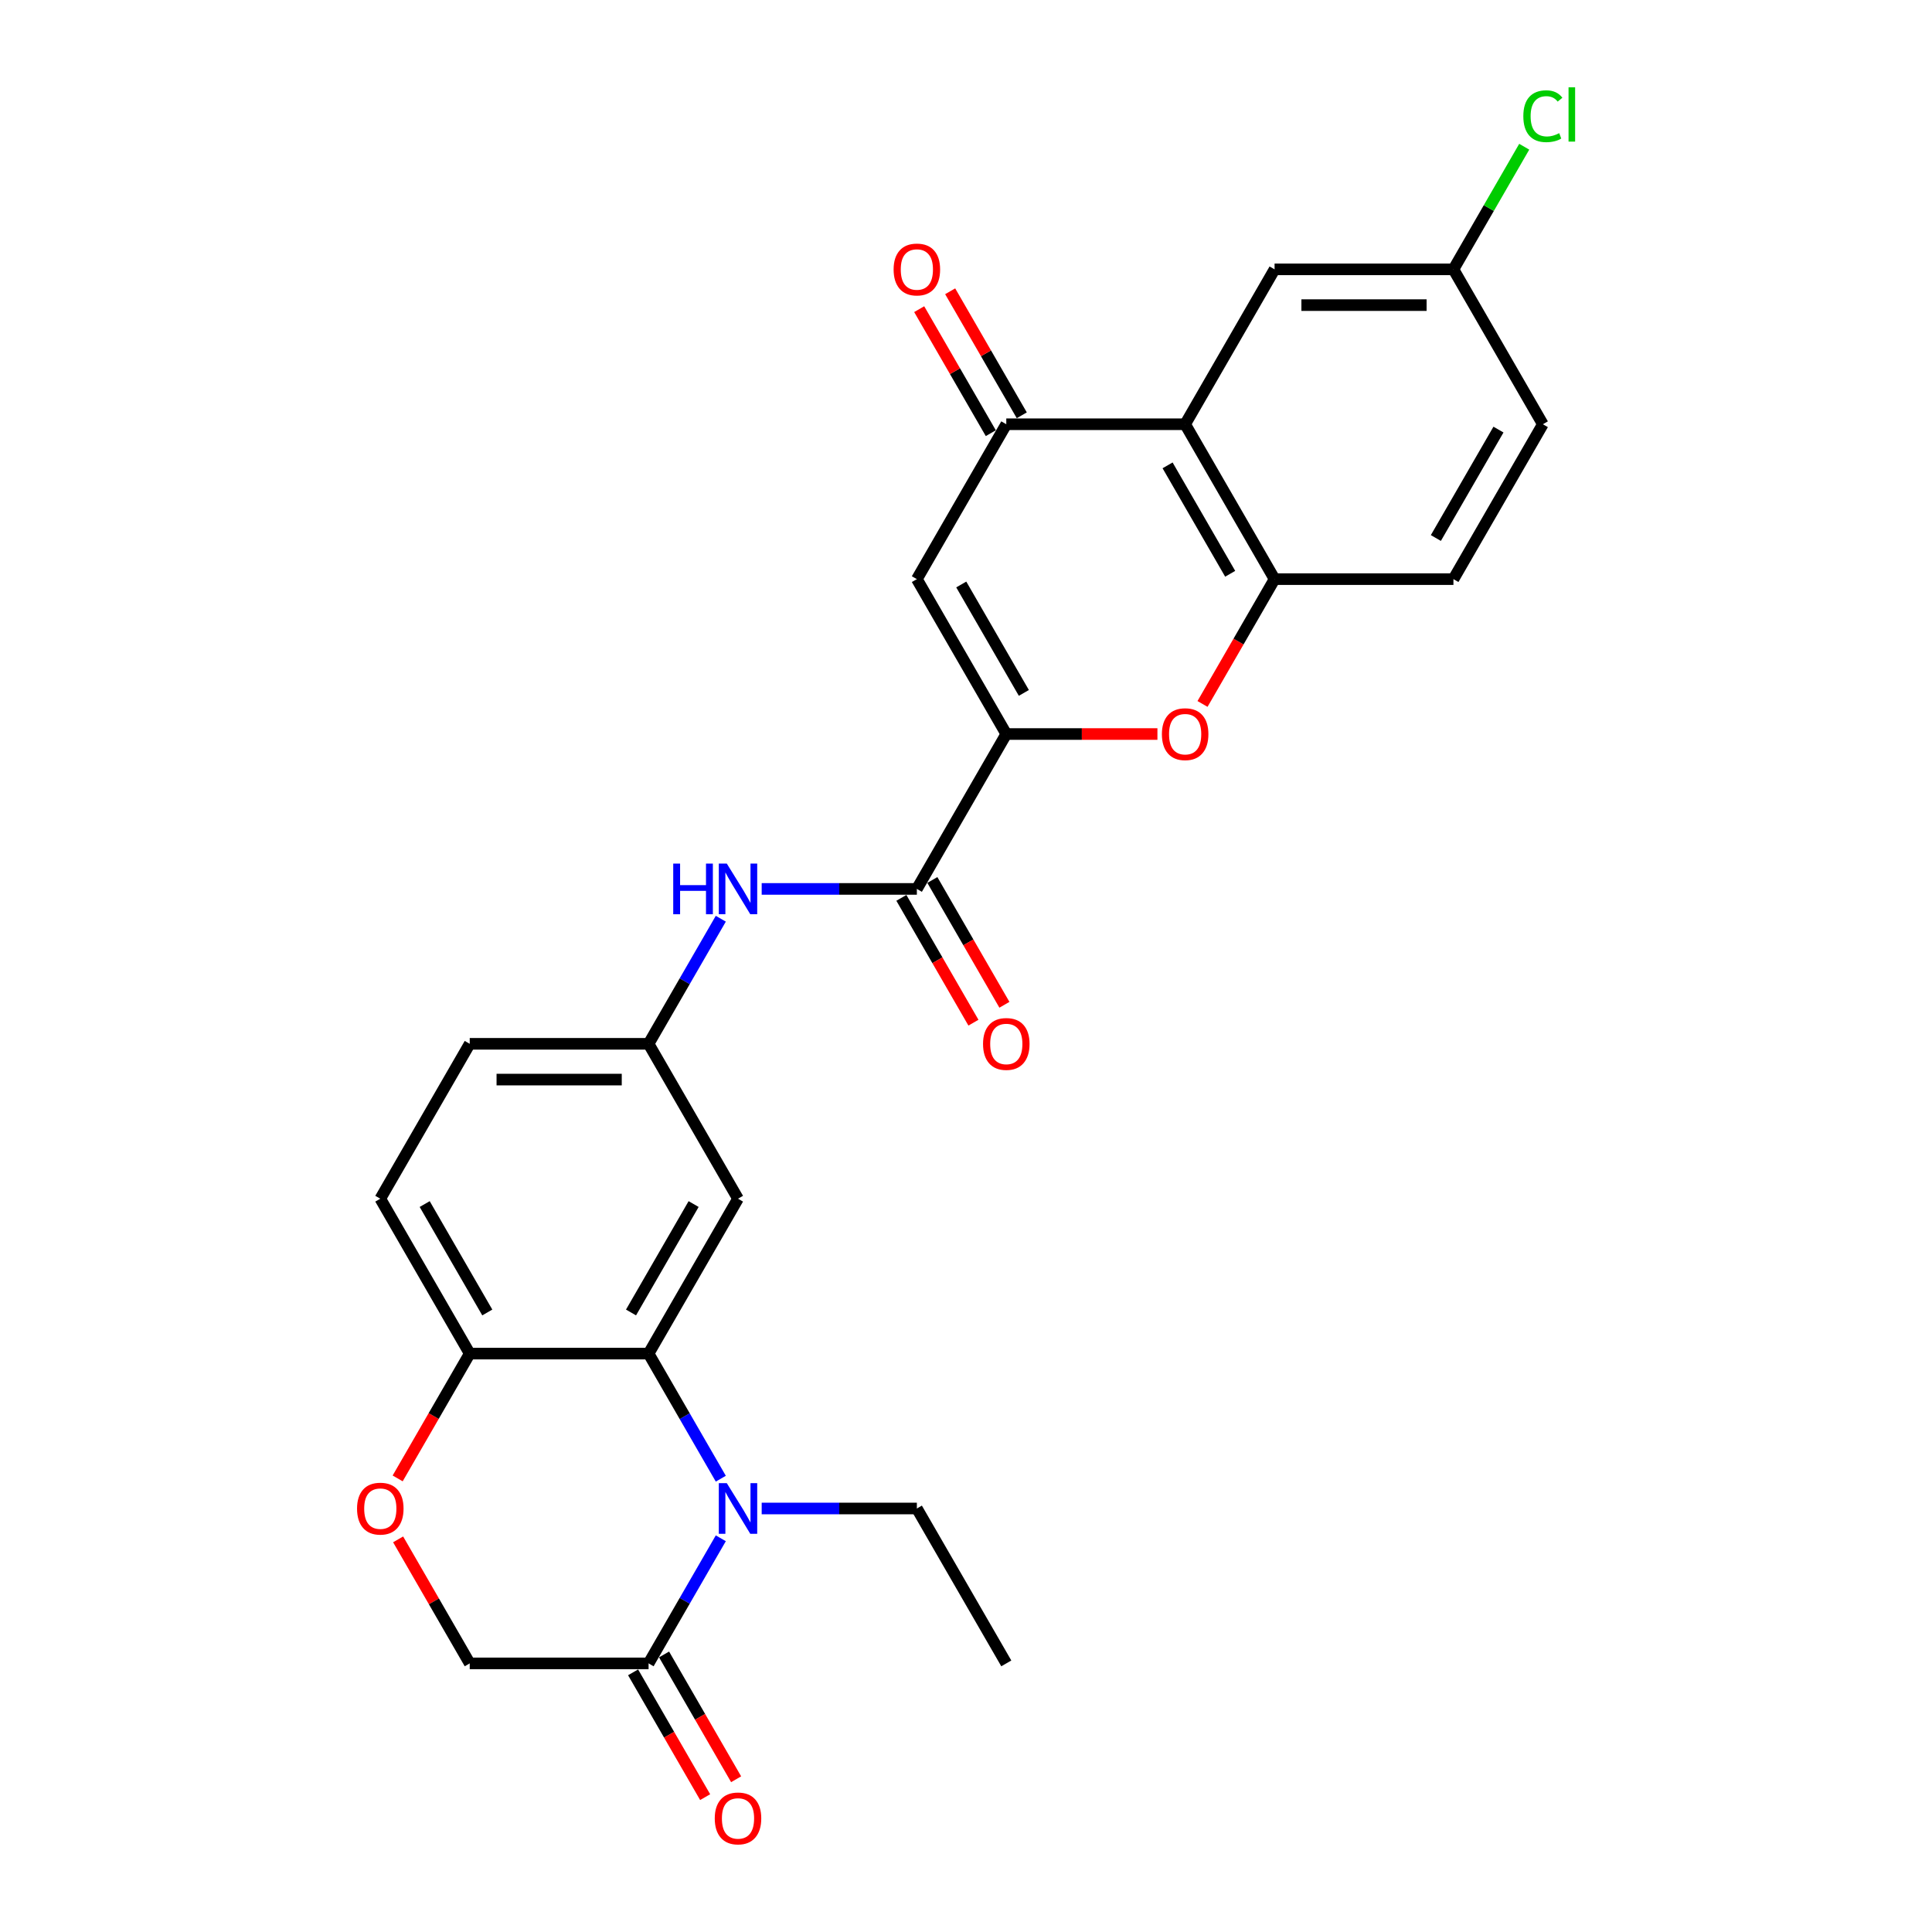 <?xml version='1.0' encoding='iso-8859-1'?>
<svg version='1.1' baseProfile='full'
              xmlns='http://www.w3.org/2000/svg'
                      xmlns:rdkit='http://www.rdkit.org/xml'
                      xmlns:xlink='http://www.w3.org/1999/xlink'
                  xml:space='preserve'
width='1000px' height='1000px' viewBox='0 0 1000 1000'>
<!-- END OF HEADER -->
<rect style='opacity:1.0;fill:#FFFFFF;stroke:none' width='1000' height='1000' x='0' y='0'> </rect>
<path class='bond-1' d='M 520.855,379.932 L 474.567,299.76' style='fill:none;fill-rule:evenodd;stroke:#000000;stroke-width:6px;stroke-linecap:butt;stroke-linejoin:miter;stroke-opacity:1' />
<path class='bond-1' d='M 529.946,358.649 L 497.545,302.528' style='fill:none;fill-rule:evenodd;stroke:#000000;stroke-width:6px;stroke-linecap:butt;stroke-linejoin:miter;stroke-opacity:1' />
<path class='bond-5' d='M 520.855,379.932 L 559.968,379.932' style='fill:none;fill-rule:evenodd;stroke:#000000;stroke-width:6px;stroke-linecap:butt;stroke-linejoin:miter;stroke-opacity:1' />
<path class='bond-5' d='M 559.968,379.932 L 599.081,379.932' style='fill:none;fill-rule:evenodd;stroke:#FF0000;stroke-width:6px;stroke-linecap:butt;stroke-linejoin:miter;stroke-opacity:1' />
<path class='bond-6' d='M 520.855,379.932 L 474.567,460.105' style='fill:none;fill-rule:evenodd;stroke:#000000;stroke-width:6px;stroke-linecap:butt;stroke-linejoin:miter;stroke-opacity:1' />
<path class='bond-0' d='M 373.088,765.371 L 354.396,732.996' style='fill:none;fill-rule:evenodd;stroke:#0000FF;stroke-width:6px;stroke-linecap:butt;stroke-linejoin:miter;stroke-opacity:1' />
<path class='bond-0' d='M 354.396,732.996 L 335.705,700.622' style='fill:none;fill-rule:evenodd;stroke:#000000;stroke-width:6px;stroke-linecap:butt;stroke-linejoin:miter;stroke-opacity:1' />
<path class='bond-8' d='M 373.088,796.217 L 354.396,828.592' style='fill:none;fill-rule:evenodd;stroke:#0000FF;stroke-width:6px;stroke-linecap:butt;stroke-linejoin:miter;stroke-opacity:1' />
<path class='bond-8' d='M 354.396,828.592 L 335.705,860.967' style='fill:none;fill-rule:evenodd;stroke:#000000;stroke-width:6px;stroke-linecap:butt;stroke-linejoin:miter;stroke-opacity:1' />
<path class='bond-22' d='M 394.249,780.794 L 434.408,780.794' style='fill:none;fill-rule:evenodd;stroke:#0000FF;stroke-width:6px;stroke-linecap:butt;stroke-linejoin:miter;stroke-opacity:1' />
<path class='bond-22' d='M 434.408,780.794 L 474.567,780.794' style='fill:none;fill-rule:evenodd;stroke:#000000;stroke-width:6px;stroke-linecap:butt;stroke-linejoin:miter;stroke-opacity:1' />
<path class='bond-4' d='M 474.567,299.76 L 520.855,219.587' style='fill:none;fill-rule:evenodd;stroke:#000000;stroke-width:6px;stroke-linecap:butt;stroke-linejoin:miter;stroke-opacity:1' />
<path class='bond-2' d='M 335.705,700.622 L 381.992,620.449' style='fill:none;fill-rule:evenodd;stroke:#000000;stroke-width:6px;stroke-linecap:butt;stroke-linejoin:miter;stroke-opacity:1' />
<path class='bond-2' d='M 326.613,679.338 L 359.015,623.218' style='fill:none;fill-rule:evenodd;stroke:#000000;stroke-width:6px;stroke-linecap:butt;stroke-linejoin:miter;stroke-opacity:1' />
<path class='bond-29' d='M 335.705,700.622 L 243.13,700.622' style='fill:none;fill-rule:evenodd;stroke:#000000;stroke-width:6px;stroke-linecap:butt;stroke-linejoin:miter;stroke-opacity:1' />
<path class='bond-3' d='M 613.43,219.587 L 659.718,299.76' style='fill:none;fill-rule:evenodd;stroke:#000000;stroke-width:6px;stroke-linecap:butt;stroke-linejoin:miter;stroke-opacity:1' />
<path class='bond-3' d='M 604.339,240.871 L 636.74,296.991' style='fill:none;fill-rule:evenodd;stroke:#000000;stroke-width:6px;stroke-linecap:butt;stroke-linejoin:miter;stroke-opacity:1' />
<path class='bond-15' d='M 613.43,219.587 L 659.718,139.415' style='fill:none;fill-rule:evenodd;stroke:#000000;stroke-width:6px;stroke-linecap:butt;stroke-linejoin:miter;stroke-opacity:1' />
<path class='bond-27' d='M 613.43,219.587 L 520.855,219.587' style='fill:none;fill-rule:evenodd;stroke:#000000;stroke-width:6px;stroke-linecap:butt;stroke-linejoin:miter;stroke-opacity:1' />
<path class='bond-16' d='M 528.872,214.959 L 510.341,182.862' style='fill:none;fill-rule:evenodd;stroke:#000000;stroke-width:6px;stroke-linecap:butt;stroke-linejoin:miter;stroke-opacity:1' />
<path class='bond-16' d='M 510.341,182.862 L 491.81,150.765' style='fill:none;fill-rule:evenodd;stroke:#FF0000;stroke-width:6px;stroke-linecap:butt;stroke-linejoin:miter;stroke-opacity:1' />
<path class='bond-16' d='M 512.838,224.216 L 494.306,192.119' style='fill:none;fill-rule:evenodd;stroke:#000000;stroke-width:6px;stroke-linecap:butt;stroke-linejoin:miter;stroke-opacity:1' />
<path class='bond-16' d='M 494.306,192.119 L 475.775,160.022' style='fill:none;fill-rule:evenodd;stroke:#FF0000;stroke-width:6px;stroke-linecap:butt;stroke-linejoin:miter;stroke-opacity:1' />
<path class='bond-7' d='M 622.42,364.361 L 641.069,332.06' style='fill:none;fill-rule:evenodd;stroke:#FF0000;stroke-width:6px;stroke-linecap:butt;stroke-linejoin:miter;stroke-opacity:1' />
<path class='bond-7' d='M 641.069,332.06 L 659.718,299.76' style='fill:none;fill-rule:evenodd;stroke:#000000;stroke-width:6px;stroke-linecap:butt;stroke-linejoin:miter;stroke-opacity:1' />
<path class='bond-9' d='M 474.567,460.105 L 434.408,460.105' style='fill:none;fill-rule:evenodd;stroke:#000000;stroke-width:6px;stroke-linecap:butt;stroke-linejoin:miter;stroke-opacity:1' />
<path class='bond-9' d='M 434.408,460.105 L 394.249,460.105' style='fill:none;fill-rule:evenodd;stroke:#0000FF;stroke-width:6px;stroke-linecap:butt;stroke-linejoin:miter;stroke-opacity:1' />
<path class='bond-17' d='M 466.55,464.733 L 485.199,497.034' style='fill:none;fill-rule:evenodd;stroke:#000000;stroke-width:6px;stroke-linecap:butt;stroke-linejoin:miter;stroke-opacity:1' />
<path class='bond-17' d='M 485.199,497.034 L 503.848,529.335' style='fill:none;fill-rule:evenodd;stroke:#FF0000;stroke-width:6px;stroke-linecap:butt;stroke-linejoin:miter;stroke-opacity:1' />
<path class='bond-17' d='M 482.585,455.476 L 501.233,487.776' style='fill:none;fill-rule:evenodd;stroke:#000000;stroke-width:6px;stroke-linecap:butt;stroke-linejoin:miter;stroke-opacity:1' />
<path class='bond-17' d='M 501.233,487.776 L 519.882,520.077' style='fill:none;fill-rule:evenodd;stroke:#FF0000;stroke-width:6px;stroke-linecap:butt;stroke-linejoin:miter;stroke-opacity:1' />
<path class='bond-19' d='M 659.718,299.76 L 752.293,299.76' style='fill:none;fill-rule:evenodd;stroke:#000000;stroke-width:6px;stroke-linecap:butt;stroke-linejoin:miter;stroke-opacity:1' />
<path class='bond-18' d='M 327.687,865.595 L 346.336,897.896' style='fill:none;fill-rule:evenodd;stroke:#000000;stroke-width:6px;stroke-linecap:butt;stroke-linejoin:miter;stroke-opacity:1' />
<path class='bond-18' d='M 346.336,897.896 L 364.985,930.197' style='fill:none;fill-rule:evenodd;stroke:#FF0000;stroke-width:6px;stroke-linecap:butt;stroke-linejoin:miter;stroke-opacity:1' />
<path class='bond-18' d='M 343.722,856.338 L 362.371,888.638' style='fill:none;fill-rule:evenodd;stroke:#000000;stroke-width:6px;stroke-linecap:butt;stroke-linejoin:miter;stroke-opacity:1' />
<path class='bond-18' d='M 362.371,888.638 L 381.019,920.939' style='fill:none;fill-rule:evenodd;stroke:#FF0000;stroke-width:6px;stroke-linecap:butt;stroke-linejoin:miter;stroke-opacity:1' />
<path class='bond-30' d='M 335.705,860.967 L 243.13,860.967' style='fill:none;fill-rule:evenodd;stroke:#000000;stroke-width:6px;stroke-linecap:butt;stroke-linejoin:miter;stroke-opacity:1' />
<path class='bond-14' d='M 373.088,475.528 L 354.396,507.902' style='fill:none;fill-rule:evenodd;stroke:#0000FF;stroke-width:6px;stroke-linecap:butt;stroke-linejoin:miter;stroke-opacity:1' />
<path class='bond-14' d='M 354.396,507.902 L 335.705,540.277' style='fill:none;fill-rule:evenodd;stroke:#000000;stroke-width:6px;stroke-linecap:butt;stroke-linejoin:miter;stroke-opacity:1' />
<path class='bond-10' d='M 205.832,765.223 L 224.481,732.922' style='fill:none;fill-rule:evenodd;stroke:#FF0000;stroke-width:6px;stroke-linecap:butt;stroke-linejoin:miter;stroke-opacity:1' />
<path class='bond-10' d='M 224.481,732.922 L 243.13,700.622' style='fill:none;fill-rule:evenodd;stroke:#000000;stroke-width:6px;stroke-linecap:butt;stroke-linejoin:miter;stroke-opacity:1' />
<path class='bond-13' d='M 206.067,796.773 L 224.598,828.87' style='fill:none;fill-rule:evenodd;stroke:#FF0000;stroke-width:6px;stroke-linecap:butt;stroke-linejoin:miter;stroke-opacity:1' />
<path class='bond-13' d='M 224.598,828.87 L 243.13,860.967' style='fill:none;fill-rule:evenodd;stroke:#000000;stroke-width:6px;stroke-linecap:butt;stroke-linejoin:miter;stroke-opacity:1' />
<path class='bond-11' d='M 381.992,620.449 L 335.705,540.277' style='fill:none;fill-rule:evenodd;stroke:#000000;stroke-width:6px;stroke-linecap:butt;stroke-linejoin:miter;stroke-opacity:1' />
<path class='bond-12' d='M 243.13,700.622 L 196.842,620.449' style='fill:none;fill-rule:evenodd;stroke:#000000;stroke-width:6px;stroke-linecap:butt;stroke-linejoin:miter;stroke-opacity:1' />
<path class='bond-12' d='M 252.221,679.338 L 219.82,623.218' style='fill:none;fill-rule:evenodd;stroke:#000000;stroke-width:6px;stroke-linecap:butt;stroke-linejoin:miter;stroke-opacity:1' />
<path class='bond-23' d='M 335.705,540.277 L 243.13,540.277' style='fill:none;fill-rule:evenodd;stroke:#000000;stroke-width:6px;stroke-linecap:butt;stroke-linejoin:miter;stroke-opacity:1' />
<path class='bond-23' d='M 321.818,558.792 L 257.016,558.792' style='fill:none;fill-rule:evenodd;stroke:#000000;stroke-width:6px;stroke-linecap:butt;stroke-linejoin:miter;stroke-opacity:1' />
<path class='bond-28' d='M 659.718,139.415 L 752.293,139.415' style='fill:none;fill-rule:evenodd;stroke:#000000;stroke-width:6px;stroke-linecap:butt;stroke-linejoin:miter;stroke-opacity:1' />
<path class='bond-28' d='M 673.604,157.93 L 738.406,157.93' style='fill:none;fill-rule:evenodd;stroke:#000000;stroke-width:6px;stroke-linecap:butt;stroke-linejoin:miter;stroke-opacity:1' />
<path class='bond-24' d='M 752.293,299.76 L 798.58,219.587' style='fill:none;fill-rule:evenodd;stroke:#000000;stroke-width:6px;stroke-linecap:butt;stroke-linejoin:miter;stroke-opacity:1' />
<path class='bond-24' d='M 743.201,278.476 L 775.603,222.356' style='fill:none;fill-rule:evenodd;stroke:#000000;stroke-width:6px;stroke-linecap:butt;stroke-linejoin:miter;stroke-opacity:1' />
<path class='bond-20' d='M 196.842,620.449 L 243.13,540.277' style='fill:none;fill-rule:evenodd;stroke:#000000;stroke-width:6px;stroke-linecap:butt;stroke-linejoin:miter;stroke-opacity:1' />
<path class='bond-21' d='M 752.293,139.415 L 798.58,219.587' style='fill:none;fill-rule:evenodd;stroke:#000000;stroke-width:6px;stroke-linecap:butt;stroke-linejoin:miter;stroke-opacity:1' />
<path class='bond-25' d='M 752.293,139.415 L 770.615,107.679' style='fill:none;fill-rule:evenodd;stroke:#000000;stroke-width:6px;stroke-linecap:butt;stroke-linejoin:miter;stroke-opacity:1' />
<path class='bond-25' d='M 770.615,107.679 L 788.938,75.943' style='fill:none;fill-rule:evenodd;stroke:#00CC00;stroke-width:6px;stroke-linecap:butt;stroke-linejoin:miter;stroke-opacity:1' />
<path class='bond-26' d='M 474.567,780.794 L 520.855,860.967' style='fill:none;fill-rule:evenodd;stroke:#000000;stroke-width:6px;stroke-linecap:butt;stroke-linejoin:miter;stroke-opacity:1' />
<path  class='atom-1' d='M 376.197 767.686
L 384.788 781.572
Q 385.64 782.942, 387.01 785.423
Q 388.38 787.904, 388.454 788.052
L 388.454 767.686
L 391.935 767.686
L 391.935 793.903
L 388.343 793.903
L 379.122 778.72
Q 378.048 776.943, 376.901 774.906
Q 375.79 772.87, 375.456 772.24
L 375.456 793.903
L 372.05 793.903
L 372.05 767.686
L 376.197 767.686
' fill='#0000FF'/>
<path  class='atom-6' d='M 601.395 380.006
Q 601.395 373.711, 604.506 370.193
Q 607.616 366.675, 613.43 366.675
Q 619.244 366.675, 622.354 370.193
Q 625.465 373.711, 625.465 380.006
Q 625.465 386.375, 622.317 390.004
Q 619.17 393.596, 613.43 393.596
Q 607.653 393.596, 604.506 390.004
Q 601.395 386.412, 601.395 380.006
M 613.43 390.634
Q 617.429 390.634, 619.577 387.968
Q 621.762 385.264, 621.762 380.006
Q 621.762 374.859, 619.577 372.267
Q 617.429 369.638, 613.43 369.638
Q 609.431 369.638, 607.246 372.23
Q 605.098 374.822, 605.098 380.006
Q 605.098 385.302, 607.246 387.968
Q 609.431 390.634, 613.43 390.634
' fill='#FF0000'/>
<path  class='atom-10' d='M 348.461 446.996
L 352.016 446.996
L 352.016 458.142
L 365.421 458.142
L 365.421 446.996
L 368.976 446.996
L 368.976 473.213
L 365.421 473.213
L 365.421 461.104
L 352.016 461.104
L 352.016 473.213
L 348.461 473.213
L 348.461 446.996
' fill='#0000FF'/>
<path  class='atom-10' d='M 376.197 446.996
L 384.788 460.882
Q 385.64 462.252, 387.01 464.733
Q 388.38 467.214, 388.454 467.362
L 388.454 446.996
L 391.935 446.996
L 391.935 473.213
L 388.343 473.213
L 379.122 458.031
Q 378.048 456.253, 376.901 454.217
Q 375.79 452.18, 375.456 451.551
L 375.456 473.213
L 372.05 473.213
L 372.05 446.996
L 376.197 446.996
' fill='#0000FF'/>
<path  class='atom-11' d='M 184.807 780.868
Q 184.807 774.573, 187.918 771.055
Q 191.028 767.537, 196.842 767.537
Q 202.656 767.537, 205.766 771.055
Q 208.877 774.573, 208.877 780.868
Q 208.877 787.237, 205.729 790.866
Q 202.582 794.458, 196.842 794.458
Q 191.065 794.458, 187.918 790.866
Q 184.807 787.274, 184.807 780.868
M 196.842 791.496
Q 200.841 791.496, 202.989 788.83
Q 205.174 786.126, 205.174 780.868
Q 205.174 775.721, 202.989 773.129
Q 200.841 770.5, 196.842 770.5
Q 192.843 770.5, 190.658 773.092
Q 188.51 775.684, 188.51 780.868
Q 188.51 786.163, 190.658 788.83
Q 192.843 791.496, 196.842 791.496
' fill='#FF0000'/>
<path  class='atom-17' d='M 462.533 139.489
Q 462.533 133.194, 465.643 129.676
Q 468.754 126.158, 474.567 126.158
Q 480.381 126.158, 483.492 129.676
Q 486.602 133.194, 486.602 139.489
Q 486.602 145.858, 483.455 149.487
Q 480.307 153.079, 474.567 153.079
Q 468.791 153.079, 465.643 149.487
Q 462.533 145.895, 462.533 139.489
M 474.567 150.117
Q 478.567 150.117, 480.714 147.45
Q 482.899 144.747, 482.899 139.489
Q 482.899 134.342, 480.714 131.75
Q 478.567 129.121, 474.567 129.121
Q 470.568 129.121, 468.383 131.713
Q 466.236 134.305, 466.236 139.489
Q 466.236 144.784, 468.383 147.45
Q 470.568 150.117, 474.567 150.117
' fill='#FF0000'/>
<path  class='atom-18' d='M 508.82 540.351
Q 508.82 534.056, 511.931 530.538
Q 515.041 527.02, 520.855 527.02
Q 526.669 527.02, 529.779 530.538
Q 532.89 534.056, 532.89 540.351
Q 532.89 546.72, 529.742 550.349
Q 526.595 553.941, 520.855 553.941
Q 515.078 553.941, 511.931 550.349
Q 508.82 546.757, 508.82 540.351
M 520.855 550.979
Q 524.854 550.979, 527.002 548.312
Q 529.187 545.609, 529.187 540.351
Q 529.187 535.204, 527.002 532.612
Q 524.854 529.983, 520.855 529.983
Q 516.856 529.983, 514.671 532.575
Q 512.523 535.167, 512.523 540.351
Q 512.523 545.646, 514.671 548.312
Q 516.856 550.979, 520.855 550.979
' fill='#FF0000'/>
<path  class='atom-19' d='M 369.957 941.213
Q 369.957 934.918, 373.068 931.4
Q 376.178 927.882, 381.992 927.882
Q 387.806 927.882, 390.916 931.4
Q 394.027 934.918, 394.027 941.213
Q 394.027 947.582, 390.879 951.211
Q 387.732 954.803, 381.992 954.803
Q 376.216 954.803, 373.068 951.211
Q 369.957 947.619, 369.957 941.213
M 381.992 951.841
Q 385.991 951.841, 388.139 949.174
Q 390.324 946.471, 390.324 941.213
Q 390.324 936.066, 388.139 933.474
Q 385.991 930.845, 381.992 930.845
Q 377.993 930.845, 375.808 933.437
Q 373.66 936.029, 373.66 941.213
Q 373.66 946.508, 375.808 949.174
Q 377.993 951.841, 381.992 951.841
' fill='#FF0000'/>
<path  class='atom-26' d='M 788.471 60.15
Q 788.471 53.633, 791.507 50.226
Q 794.581 46.782, 800.395 46.782
Q 805.801 46.782, 808.689 50.596
L 806.245 52.596
Q 804.135 49.818, 800.395 49.818
Q 796.432 49.818, 794.322 52.485
Q 792.248 55.114, 792.248 60.15
Q 792.248 65.334, 794.396 68
Q 796.581 70.666, 800.802 70.666
Q 803.69 70.666, 807.06 68.926
L 808.097 71.703
Q 806.727 72.592, 804.653 73.11
Q 802.579 73.629, 800.284 73.629
Q 794.581 73.629, 791.507 70.148
Q 788.471 66.667, 788.471 60.15
' fill='#00CC00'/>
<path  class='atom-26' d='M 811.874 45.19
L 815.281 45.19
L 815.281 73.295
L 811.874 73.295
L 811.874 45.19
' fill='#00CC00'/>
</svg>
